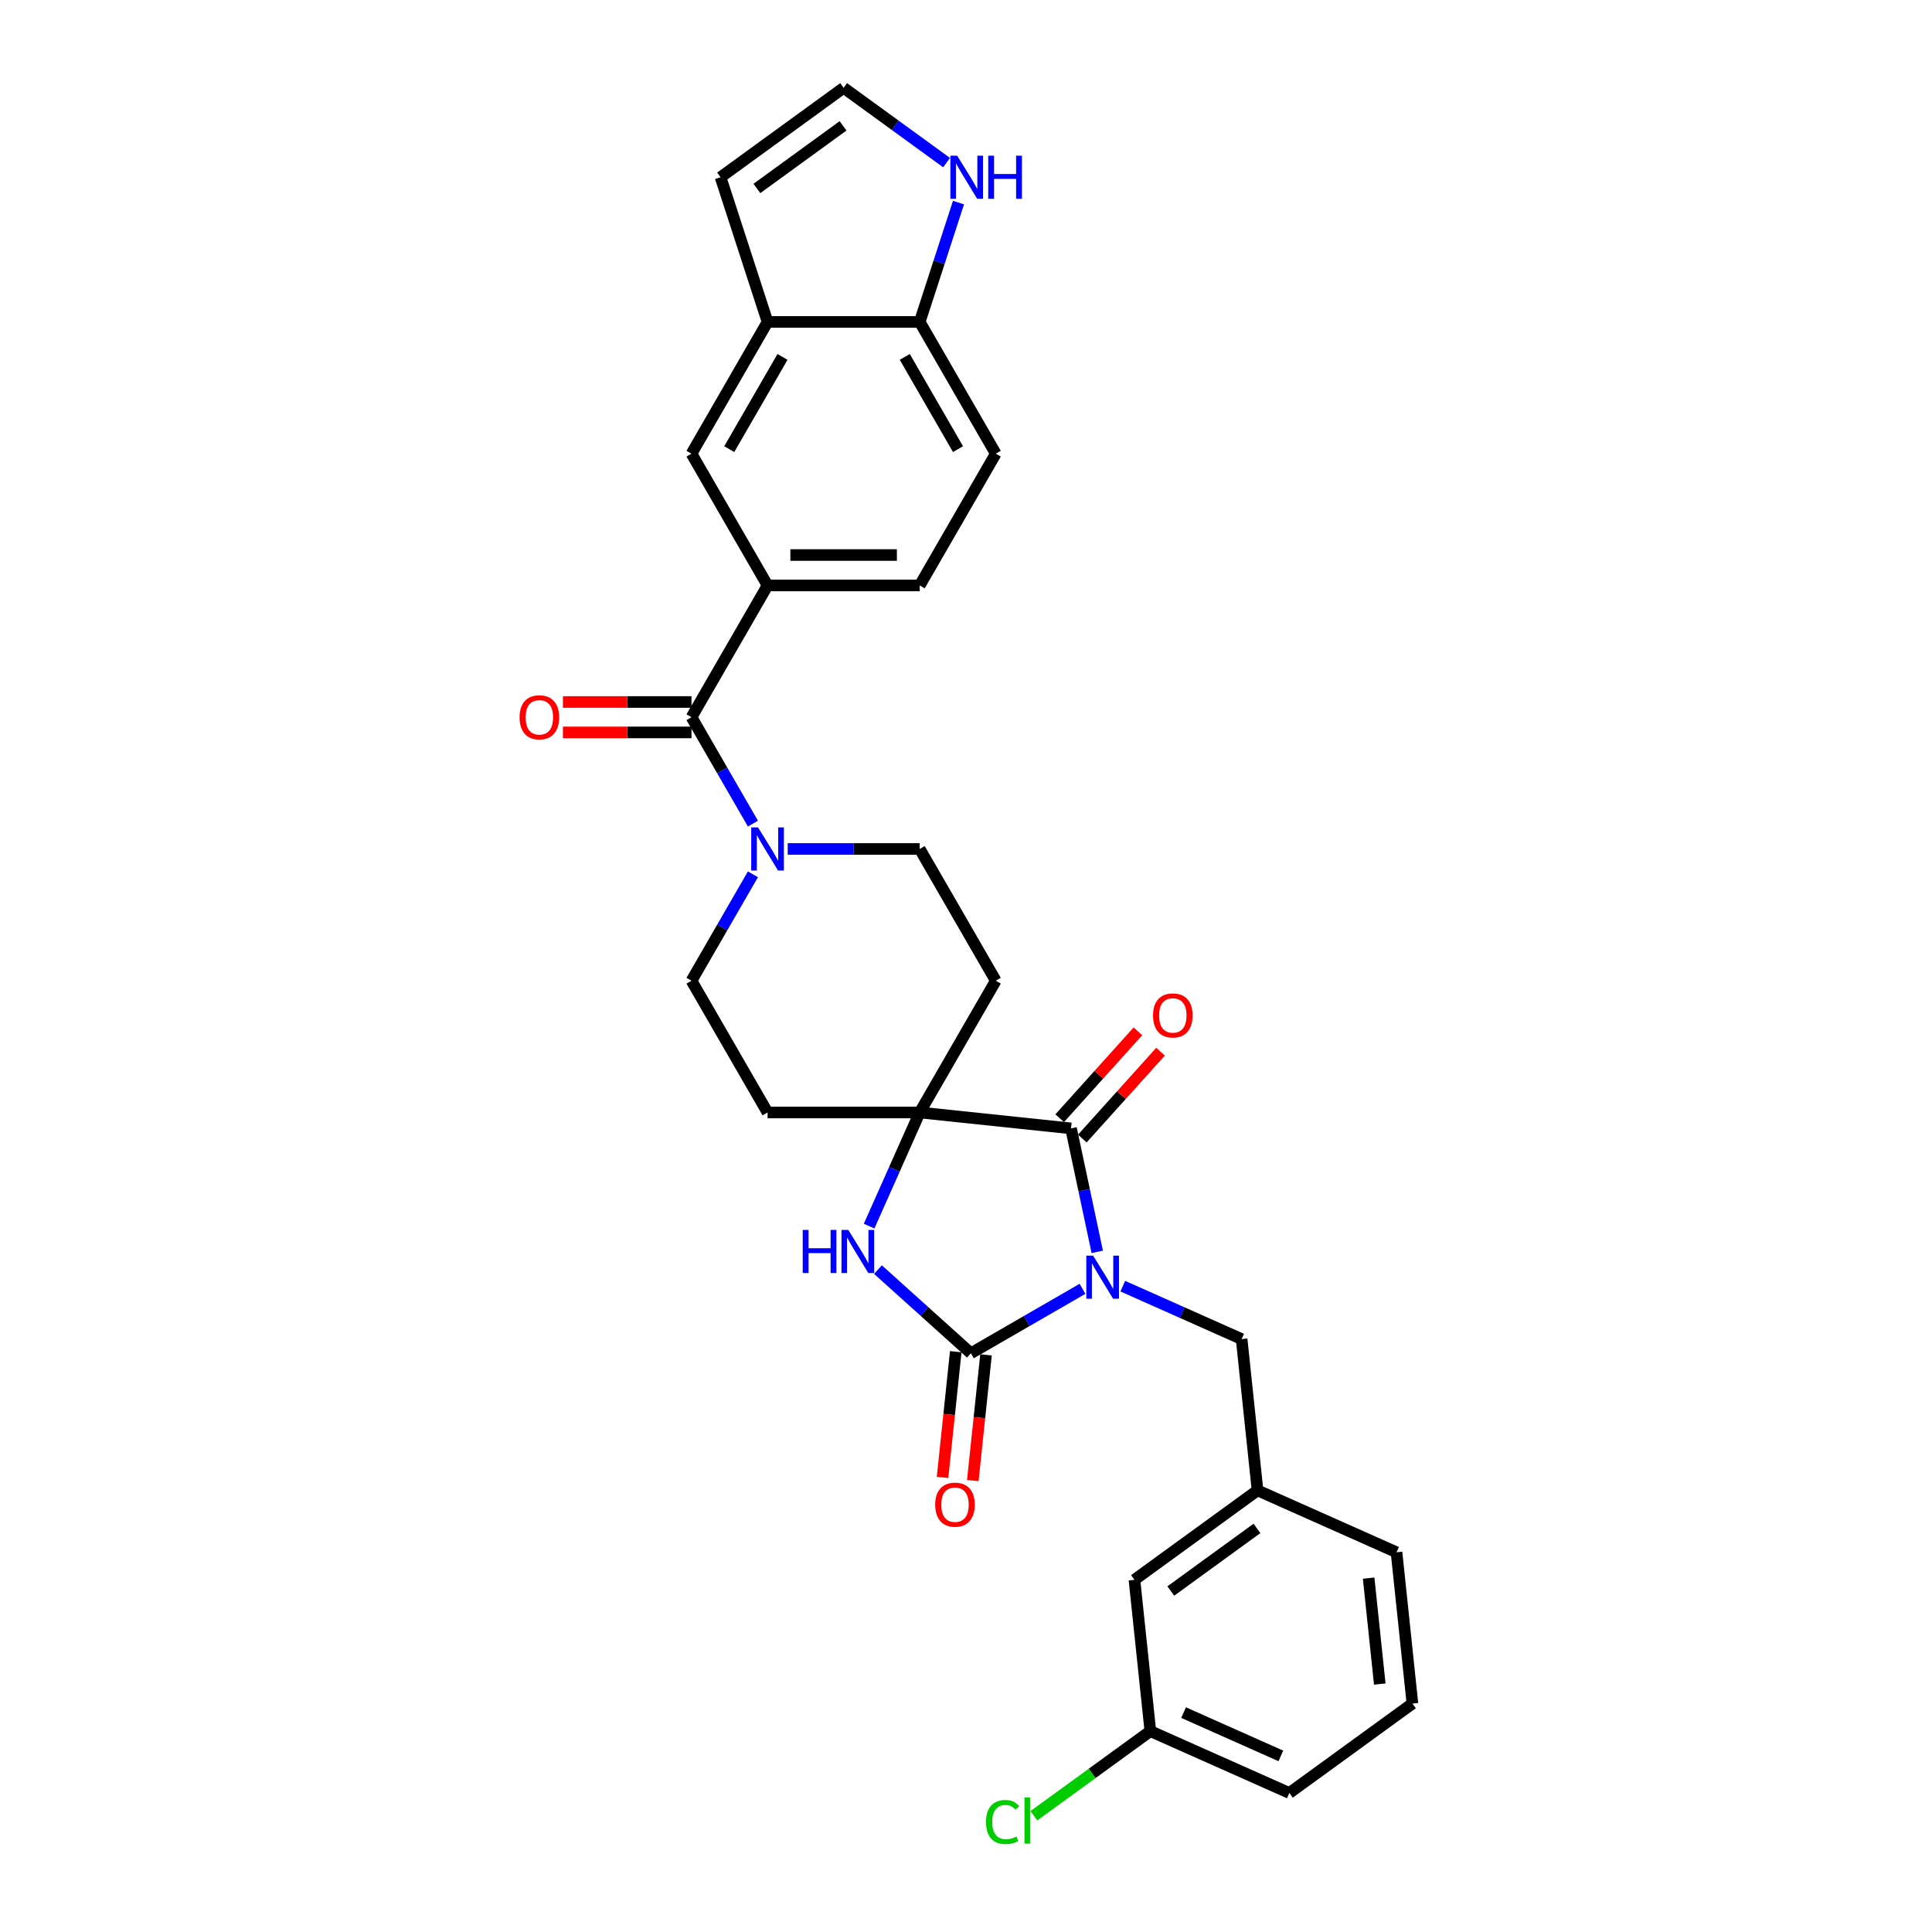 <?xml version='1.0' encoding='iso-8859-1'?>
<svg version='1.1' baseProfile='full'
              xmlns='http://www.w3.org/2000/svg'
                      xmlns:rdkit='http://www.rdkit.org/xml'
                      xmlns:xlink='http://www.w3.org/1999/xlink'
                  xml:space='preserve'
width='1000px' height='1000px' viewBox='0 0 1000 1000'>
<!-- END OF HEADER -->
<rect style='opacity:1.0;fill:#FFFFFF;stroke:none' width='1000' height='1000' x='0' y='0'> </rect>
<path class='bond-0' d='M 560.3,667.094 L 531.415,683.771' style='fill:none;fill-rule:evenodd;stroke:#0000FF;stroke-width:6px;stroke-linecap:butt;stroke-linejoin:miter;stroke-opacity:1' />
<path class='bond-0' d='M 531.415,683.771 L 502.529,700.448' style='fill:none;fill-rule:evenodd;stroke:#000000;stroke-width:6px;stroke-linecap:butt;stroke-linejoin:miter;stroke-opacity:1' />
<path class='bond-1' d='M 567.938,647.955 L 561.146,616.001' style='fill:none;fill-rule:evenodd;stroke:#0000FF;stroke-width:6px;stroke-linecap:butt;stroke-linejoin:miter;stroke-opacity:1' />
<path class='bond-1' d='M 561.146,616.001 L 554.354,584.048' style='fill:none;fill-rule:evenodd;stroke:#000000;stroke-width:6px;stroke-linecap:butt;stroke-linejoin:miter;stroke-opacity:1' />
<path class='bond-7' d='M 581.152,665.716 L 611.909,679.41' style='fill:none;fill-rule:evenodd;stroke:#0000FF;stroke-width:6px;stroke-linecap:butt;stroke-linejoin:miter;stroke-opacity:1' />
<path class='bond-7' d='M 611.909,679.41 L 642.665,693.104' style='fill:none;fill-rule:evenodd;stroke:#000000;stroke-width:6px;stroke-linecap:butt;stroke-linejoin:miter;stroke-opacity:1' />
<path class='bond-3' d='M 502.529,700.448 L 478.482,678.796' style='fill:none;fill-rule:evenodd;stroke:#000000;stroke-width:6px;stroke-linecap:butt;stroke-linejoin:miter;stroke-opacity:1' />
<path class='bond-3' d='M 478.482,678.796 L 454.435,657.143' style='fill:none;fill-rule:evenodd;stroke:#0000FF;stroke-width:6px;stroke-linecap:butt;stroke-linejoin:miter;stroke-opacity:1' />
<path class='bond-14' d='M 494.698,699.625 L 491.278,732.16' style='fill:none;fill-rule:evenodd;stroke:#000000;stroke-width:6px;stroke-linecap:butt;stroke-linejoin:miter;stroke-opacity:1' />
<path class='bond-14' d='M 491.278,732.16 L 487.858,764.695' style='fill:none;fill-rule:evenodd;stroke:#FF0000;stroke-width:6px;stroke-linecap:butt;stroke-linejoin:miter;stroke-opacity:1' />
<path class='bond-14' d='M 510.361,701.271 L 506.941,733.806' style='fill:none;fill-rule:evenodd;stroke:#000000;stroke-width:6px;stroke-linecap:butt;stroke-linejoin:miter;stroke-opacity:1' />
<path class='bond-14' d='M 506.941,733.806 L 503.522,766.342' style='fill:none;fill-rule:evenodd;stroke:#FF0000;stroke-width:6px;stroke-linecap:butt;stroke-linejoin:miter;stroke-opacity:1' />
<path class='bond-2' d='M 554.354,584.048 L 476.038,575.817' style='fill:none;fill-rule:evenodd;stroke:#000000;stroke-width:6px;stroke-linecap:butt;stroke-linejoin:miter;stroke-opacity:1' />
<path class='bond-16' d='M 560.206,589.317 L 580.449,566.835' style='fill:none;fill-rule:evenodd;stroke:#000000;stroke-width:6px;stroke-linecap:butt;stroke-linejoin:miter;stroke-opacity:1' />
<path class='bond-16' d='M 580.449,566.835 L 600.692,544.352' style='fill:none;fill-rule:evenodd;stroke:#FF0000;stroke-width:6px;stroke-linecap:butt;stroke-linejoin:miter;stroke-opacity:1' />
<path class='bond-16' d='M 548.502,578.779 L 568.745,556.296' style='fill:none;fill-rule:evenodd;stroke:#000000;stroke-width:6px;stroke-linecap:butt;stroke-linejoin:miter;stroke-opacity:1' />
<path class='bond-16' d='M 568.745,556.296 L 588.988,533.814' style='fill:none;fill-rule:evenodd;stroke:#FF0000;stroke-width:6px;stroke-linecap:butt;stroke-linejoin:miter;stroke-opacity:1' />
<path class='bond-9' d='M 476.038,575.817 L 515.412,507.619' style='fill:none;fill-rule:evenodd;stroke:#000000;stroke-width:6px;stroke-linecap:butt;stroke-linejoin:miter;stroke-opacity:1' />
<path class='bond-10' d='M 476.038,575.817 L 397.291,575.817' style='fill:none;fill-rule:evenodd;stroke:#000000;stroke-width:6px;stroke-linecap:butt;stroke-linejoin:miter;stroke-opacity:1' />
<path class='bond-30' d='M 476.038,575.817 L 462.944,605.226' style='fill:none;fill-rule:evenodd;stroke:#000000;stroke-width:6px;stroke-linecap:butt;stroke-linejoin:miter;stroke-opacity:1' />
<path class='bond-30' d='M 462.944,605.226 L 449.85,634.636' style='fill:none;fill-rule:evenodd;stroke:#0000FF;stroke-width:6px;stroke-linecap:butt;stroke-linejoin:miter;stroke-opacity:1' />
<path class='bond-4' d='M 357.917,371.225 L 373.817,398.764' style='fill:none;fill-rule:evenodd;stroke:#000000;stroke-width:6px;stroke-linecap:butt;stroke-linejoin:miter;stroke-opacity:1' />
<path class='bond-4' d='M 373.817,398.764 L 389.716,426.303' style='fill:none;fill-rule:evenodd;stroke:#0000FF;stroke-width:6px;stroke-linecap:butt;stroke-linejoin:miter;stroke-opacity:1' />
<path class='bond-6' d='M 357.917,371.225 L 397.291,303.028' style='fill:none;fill-rule:evenodd;stroke:#000000;stroke-width:6px;stroke-linecap:butt;stroke-linejoin:miter;stroke-opacity:1' />
<path class='bond-19' d='M 357.917,363.351 L 324.646,363.351' style='fill:none;fill-rule:evenodd;stroke:#000000;stroke-width:6px;stroke-linecap:butt;stroke-linejoin:miter;stroke-opacity:1' />
<path class='bond-19' d='M 324.646,363.351 L 291.376,363.351' style='fill:none;fill-rule:evenodd;stroke:#FF0000;stroke-width:6px;stroke-linecap:butt;stroke-linejoin:miter;stroke-opacity:1' />
<path class='bond-19' d='M 357.917,379.1 L 324.646,379.1' style='fill:none;fill-rule:evenodd;stroke:#000000;stroke-width:6px;stroke-linecap:butt;stroke-linejoin:miter;stroke-opacity:1' />
<path class='bond-19' d='M 324.646,379.1 L 291.376,379.1' style='fill:none;fill-rule:evenodd;stroke:#FF0000;stroke-width:6px;stroke-linecap:butt;stroke-linejoin:miter;stroke-opacity:1' />
<path class='bond-5' d='M 389.716,452.542 L 373.817,480.081' style='fill:none;fill-rule:evenodd;stroke:#0000FF;stroke-width:6px;stroke-linecap:butt;stroke-linejoin:miter;stroke-opacity:1' />
<path class='bond-5' d='M 373.817,480.081 L 357.917,507.619' style='fill:none;fill-rule:evenodd;stroke:#000000;stroke-width:6px;stroke-linecap:butt;stroke-linejoin:miter;stroke-opacity:1' />
<path class='bond-31' d='M 407.717,439.422 L 441.877,439.422' style='fill:none;fill-rule:evenodd;stroke:#0000FF;stroke-width:6px;stroke-linecap:butt;stroke-linejoin:miter;stroke-opacity:1' />
<path class='bond-31' d='M 441.877,439.422 L 476.038,439.422' style='fill:none;fill-rule:evenodd;stroke:#000000;stroke-width:6px;stroke-linecap:butt;stroke-linejoin:miter;stroke-opacity:1' />
<path class='bond-11' d='M 397.291,303.028 L 357.917,234.831' style='fill:none;fill-rule:evenodd;stroke:#000000;stroke-width:6px;stroke-linecap:butt;stroke-linejoin:miter;stroke-opacity:1' />
<path class='bond-21' d='M 397.291,303.028 L 476.038,303.028' style='fill:none;fill-rule:evenodd;stroke:#000000;stroke-width:6px;stroke-linecap:butt;stroke-linejoin:miter;stroke-opacity:1' />
<path class='bond-21' d='M 409.103,287.279 L 464.226,287.279' style='fill:none;fill-rule:evenodd;stroke:#000000;stroke-width:6px;stroke-linecap:butt;stroke-linejoin:miter;stroke-opacity:1' />
<path class='bond-22' d='M 642.665,693.104 L 650.897,771.419' style='fill:none;fill-rule:evenodd;stroke:#000000;stroke-width:6px;stroke-linecap:butt;stroke-linejoin:miter;stroke-opacity:1' />
<path class='bond-8' d='M 397.291,166.634 L 357.917,234.831' style='fill:none;fill-rule:evenodd;stroke:#000000;stroke-width:6px;stroke-linecap:butt;stroke-linejoin:miter;stroke-opacity:1' />
<path class='bond-8' d='M 405.024,184.738 L 377.463,232.476' style='fill:none;fill-rule:evenodd;stroke:#000000;stroke-width:6px;stroke-linecap:butt;stroke-linejoin:miter;stroke-opacity:1' />
<path class='bond-20' d='M 397.291,166.634 L 372.957,91.741' style='fill:none;fill-rule:evenodd;stroke:#000000;stroke-width:6px;stroke-linecap:butt;stroke-linejoin:miter;stroke-opacity:1' />
<path class='bond-33' d='M 397.291,166.634 L 476.038,166.634' style='fill:none;fill-rule:evenodd;stroke:#000000;stroke-width:6px;stroke-linecap:butt;stroke-linejoin:miter;stroke-opacity:1' />
<path class='bond-18' d='M 515.412,507.619 L 476.038,439.422' style='fill:none;fill-rule:evenodd;stroke:#000000;stroke-width:6px;stroke-linecap:butt;stroke-linejoin:miter;stroke-opacity:1' />
<path class='bond-17' d='M 397.291,575.817 L 357.917,507.619' style='fill:none;fill-rule:evenodd;stroke:#000000;stroke-width:6px;stroke-linecap:butt;stroke-linejoin:miter;stroke-opacity:1' />
<path class='bond-12' d='M 496.109,104.86 L 486.074,135.747' style='fill:none;fill-rule:evenodd;stroke:#0000FF;stroke-width:6px;stroke-linecap:butt;stroke-linejoin:miter;stroke-opacity:1' />
<path class='bond-12' d='M 486.074,135.747 L 476.038,166.634' style='fill:none;fill-rule:evenodd;stroke:#000000;stroke-width:6px;stroke-linecap:butt;stroke-linejoin:miter;stroke-opacity:1' />
<path class='bond-34' d='M 489.946,84.166 L 463.305,64.81' style='fill:none;fill-rule:evenodd;stroke:#0000FF;stroke-width:6px;stroke-linecap:butt;stroke-linejoin:miter;stroke-opacity:1' />
<path class='bond-34' d='M 463.305,64.81 L 436.664,45.455' style='fill:none;fill-rule:evenodd;stroke:#000000;stroke-width:6px;stroke-linecap:butt;stroke-linejoin:miter;stroke-opacity:1' />
<path class='bond-13' d='M 476.038,166.634 L 515.412,234.831' style='fill:none;fill-rule:evenodd;stroke:#000000;stroke-width:6px;stroke-linecap:butt;stroke-linejoin:miter;stroke-opacity:1' />
<path class='bond-13' d='M 468.305,184.738 L 495.866,232.476' style='fill:none;fill-rule:evenodd;stroke:#000000;stroke-width:6px;stroke-linecap:butt;stroke-linejoin:miter;stroke-opacity:1' />
<path class='bond-15' d='M 436.664,45.455 L 372.957,91.741' style='fill:none;fill-rule:evenodd;stroke:#000000;stroke-width:6px;stroke-linecap:butt;stroke-linejoin:miter;stroke-opacity:1' />
<path class='bond-15' d='M 436.365,65.139 L 391.77,97.54' style='fill:none;fill-rule:evenodd;stroke:#000000;stroke-width:6px;stroke-linecap:butt;stroke-linejoin:miter;stroke-opacity:1' />
<path class='bond-23' d='M 476.038,303.028 L 515.412,234.831' style='fill:none;fill-rule:evenodd;stroke:#000000;stroke-width:6px;stroke-linecap:butt;stroke-linejoin:miter;stroke-opacity:1' />
<path class='bond-24' d='M 650.897,771.419 L 587.189,817.706' style='fill:none;fill-rule:evenodd;stroke:#000000;stroke-width:6px;stroke-linecap:butt;stroke-linejoin:miter;stroke-opacity:1' />
<path class='bond-24' d='M 650.598,791.104 L 606.002,823.504' style='fill:none;fill-rule:evenodd;stroke:#000000;stroke-width:6px;stroke-linecap:butt;stroke-linejoin:miter;stroke-opacity:1' />
<path class='bond-28' d='M 650.897,771.419 L 722.836,803.449' style='fill:none;fill-rule:evenodd;stroke:#000000;stroke-width:6px;stroke-linecap:butt;stroke-linejoin:miter;stroke-opacity:1' />
<path class='bond-25' d='M 587.189,817.706 L 595.42,896.022' style='fill:none;fill-rule:evenodd;stroke:#000000;stroke-width:6px;stroke-linecap:butt;stroke-linejoin:miter;stroke-opacity:1' />
<path class='bond-26' d='M 595.42,896.022 L 565.275,917.923' style='fill:none;fill-rule:evenodd;stroke:#000000;stroke-width:6px;stroke-linecap:butt;stroke-linejoin:miter;stroke-opacity:1' />
<path class='bond-26' d='M 565.275,917.923 L 535.13,939.825' style='fill:none;fill-rule:evenodd;stroke:#00CC00;stroke-width:6px;stroke-linecap:butt;stroke-linejoin:miter;stroke-opacity:1' />
<path class='bond-32' d='M 595.42,896.022 L 667.359,928.051' style='fill:none;fill-rule:evenodd;stroke:#000000;stroke-width:6px;stroke-linecap:butt;stroke-linejoin:miter;stroke-opacity:1' />
<path class='bond-32' d='M 612.617,886.438 L 662.974,908.859' style='fill:none;fill-rule:evenodd;stroke:#000000;stroke-width:6px;stroke-linecap:butt;stroke-linejoin:miter;stroke-opacity:1' />
<path class='bond-27' d='M 731.067,881.765 L 722.836,803.449' style='fill:none;fill-rule:evenodd;stroke:#000000;stroke-width:6px;stroke-linecap:butt;stroke-linejoin:miter;stroke-opacity:1' />
<path class='bond-27' d='M 714.169,871.664 L 708.407,816.842' style='fill:none;fill-rule:evenodd;stroke:#000000;stroke-width:6px;stroke-linecap:butt;stroke-linejoin:miter;stroke-opacity:1' />
<path class='bond-29' d='M 731.067,881.765 L 667.359,928.051' style='fill:none;fill-rule:evenodd;stroke:#000000;stroke-width:6px;stroke-linecap:butt;stroke-linejoin:miter;stroke-opacity:1' />
<path  class='atom-0' d='M 565.797 649.924
L 573.104 661.736
Q 573.829 662.901, 574.994 665.012
Q 576.16 667.122, 576.223 667.248
L 576.223 649.924
L 579.184 649.924
L 579.184 672.225
L 576.128 672.225
L 568.285 659.31
Q 567.372 657.798, 566.395 656.066
Q 565.45 654.333, 565.167 653.798
L 565.167 672.225
L 562.269 672.225
L 562.269 649.924
L 565.797 649.924
' fill='#0000FF'/>
<path  class='atom-4' d='M 415.486 636.605
L 418.51 636.605
L 418.51 646.086
L 429.913 646.086
L 429.913 636.605
L 432.937 636.605
L 432.937 658.906
L 429.913 658.906
L 429.913 648.606
L 418.51 648.606
L 418.51 658.906
L 415.486 658.906
L 415.486 636.605
' fill='#0000FF'/>
<path  class='atom-4' d='M 439.079 636.605
L 446.387 648.417
Q 447.111 649.583, 448.277 651.693
Q 449.442 653.803, 449.505 653.929
L 449.505 636.605
L 452.466 636.605
L 452.466 658.906
L 449.411 658.906
L 441.567 645.992
Q 440.654 644.48, 439.677 642.747
Q 438.733 641.015, 438.449 640.479
L 438.449 658.906
L 435.551 658.906
L 435.551 636.605
L 439.079 636.605
' fill='#0000FF'/>
<path  class='atom-6' d='M 392.361 428.272
L 399.669 440.084
Q 400.393 441.249, 401.559 443.36
Q 402.724 445.47, 402.787 445.596
L 402.787 428.272
L 405.748 428.272
L 405.748 450.573
L 402.693 450.573
L 394.85 437.658
Q 393.936 436.146, 392.96 434.414
Q 392.015 432.682, 391.731 432.146
L 391.731 450.573
L 388.833 450.573
L 388.833 428.272
L 392.361 428.272
' fill='#0000FF'/>
<path  class='atom-13' d='M 495.443 80.59
L 502.75 92.403
Q 503.475 93.568, 504.64 95.678
Q 505.806 97.789, 505.869 97.915
L 505.869 80.59
L 508.83 80.59
L 508.83 102.892
L 505.774 102.892
L 497.931 89.977
Q 497.018 88.465, 496.041 86.733
Q 495.096 85, 494.813 84.465
L 494.813 102.892
L 491.915 102.892
L 491.915 80.59
L 495.443 80.59
' fill='#0000FF'/>
<path  class='atom-13' d='M 511.507 80.59
L 514.531 80.59
L 514.531 90.072
L 525.934 90.072
L 525.934 80.59
L 528.957 80.59
L 528.957 102.892
L 525.934 102.892
L 525.934 92.591
L 514.531 92.591
L 514.531 102.892
L 511.507 102.892
L 511.507 80.59
' fill='#0000FF'/>
<path  class='atom-15' d='M 484.061 778.827
Q 484.061 773.472, 486.707 770.479
Q 489.353 767.487, 494.298 767.487
Q 499.243 767.487, 501.889 770.479
Q 504.535 773.472, 504.535 778.827
Q 504.535 784.244, 501.858 787.331
Q 499.18 790.387, 494.298 790.387
Q 489.384 790.387, 486.707 787.331
Q 484.061 784.276, 484.061 778.827
M 494.298 787.867
Q 497.7 787.867, 499.527 785.599
Q 501.385 783.299, 501.385 778.827
Q 501.385 774.448, 499.527 772.243
Q 497.7 770.007, 494.298 770.007
Q 490.896 770.007, 489.038 772.212
Q 487.211 774.417, 487.211 778.827
Q 487.211 783.331, 489.038 785.599
Q 490.896 787.867, 494.298 787.867
' fill='#FF0000'/>
<path  class='atom-17' d='M 596.809 525.59
Q 596.809 520.235, 599.455 517.243
Q 602.101 514.251, 607.046 514.251
Q 611.991 514.251, 614.637 517.243
Q 617.283 520.235, 617.283 525.59
Q 617.283 531.008, 614.606 534.095
Q 611.928 537.15, 607.046 537.15
Q 602.132 537.15, 599.455 534.095
Q 596.809 531.04, 596.809 525.59
M 607.046 534.63
Q 610.448 534.63, 612.275 532.363
Q 614.133 530.063, 614.133 525.59
Q 614.133 521.212, 612.275 519.007
Q 610.448 516.771, 607.046 516.771
Q 603.644 516.771, 601.786 518.975
Q 599.959 521.18, 599.959 525.59
Q 599.959 530.095, 601.786 532.363
Q 603.644 534.63, 607.046 534.63
' fill='#FF0000'/>
<path  class='atom-20' d='M 268.933 371.288
Q 268.933 365.933, 271.579 362.941
Q 274.225 359.949, 279.17 359.949
Q 284.115 359.949, 286.761 362.941
Q 289.407 365.933, 289.407 371.288
Q 289.407 376.706, 286.73 379.793
Q 284.052 382.848, 279.17 382.848
Q 274.256 382.848, 271.579 379.793
Q 268.933 376.738, 268.933 371.288
M 279.17 380.328
Q 282.572 380.328, 284.399 378.061
Q 286.257 375.761, 286.257 371.288
Q 286.257 366.91, 284.399 364.705
Q 282.572 362.469, 279.17 362.469
Q 275.768 362.469, 273.91 364.674
Q 272.083 366.878, 272.083 371.288
Q 272.083 375.793, 273.91 378.061
Q 275.768 380.328, 279.17 380.328
' fill='#FF0000'/>
<path  class='atom-27' d='M 510.356 943.08
Q 510.356 937.536, 512.939 934.638
Q 515.553 931.709, 520.499 931.709
Q 525.098 931.709, 527.555 934.953
L 525.476 936.654
Q 523.68 934.292, 520.499 934.292
Q 517.128 934.292, 515.333 936.56
Q 513.569 938.796, 513.569 943.08
Q 513.569 947.49, 515.396 949.758
Q 517.254 952.026, 520.845 952.026
Q 523.302 952.026, 526.169 950.545
L 527.051 952.908
Q 525.885 953.663, 524.121 954.104
Q 522.357 954.545, 520.404 954.545
Q 515.553 954.545, 512.939 951.585
Q 510.356 948.624, 510.356 943.08
' fill='#00CC00'/>
<path  class='atom-27' d='M 530.263 930.354
L 533.161 930.354
L 533.161 954.262
L 530.263 954.262
L 530.263 930.354
' fill='#00CC00'/>
</svg>
